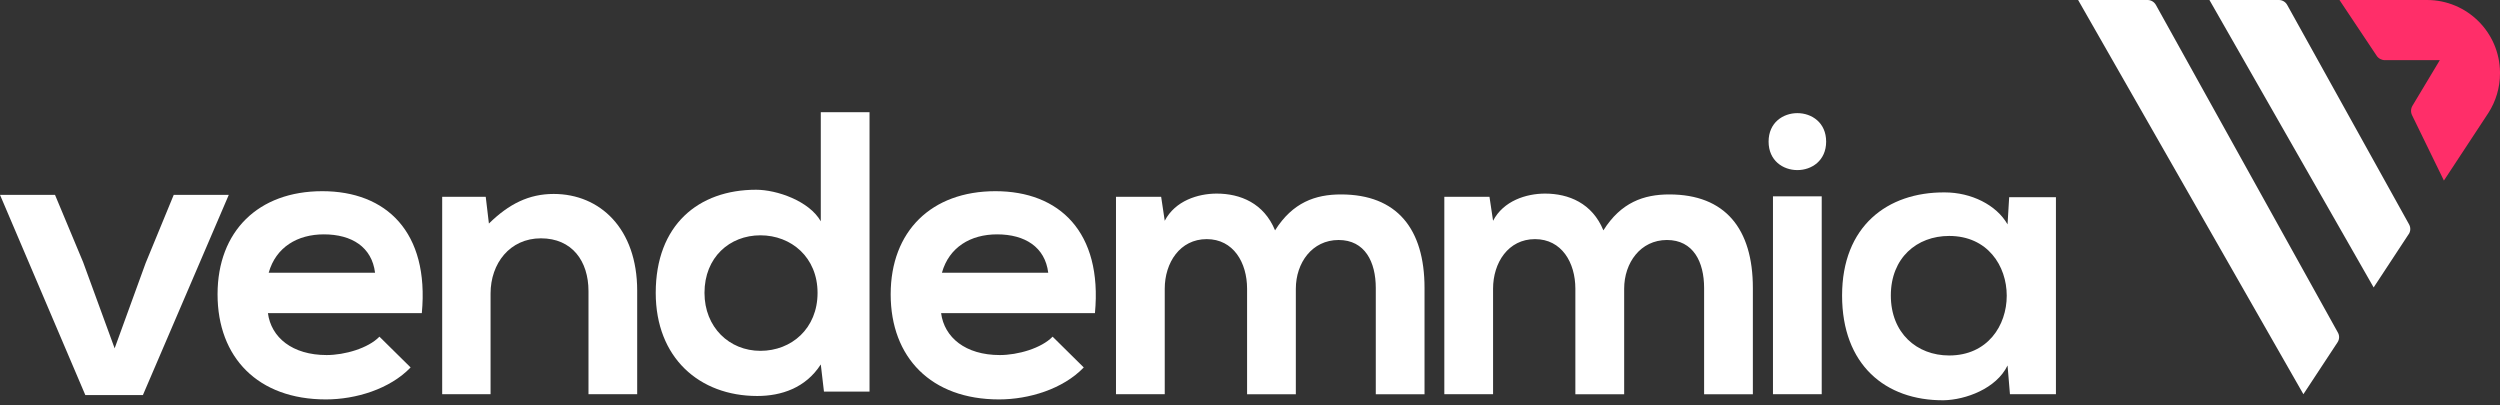 <svg xmlns="http://www.w3.org/2000/svg" width="185" height="30" viewBox="0 0 185 30" fill="none"><rect x="0" y="0" width="185" height="30" fill="#333333" stroke="none"/><path d="M27.754 20.18C27.519 18.288 26.039 17.343 23.965 17.343C22.015 17.343 20.416 18.288 19.884 20.18H27.75H27.754ZM19.826 23.167C20.061 24.971 21.63 26.274 24.173 26.274C25.503 26.274 27.249 25.773 28.078 24.913L30.386 27.191C28.848 28.79 26.335 29.557 24.116 29.557C19.086 29.557 16.099 26.451 16.099 21.78C16.099 17.108 19.117 14.148 23.85 14.148C28.582 14.148 31.778 17.166 31.215 23.171H19.83L19.826 23.167Z" fill="white"></path><path d="M43.548 29.172V21.541C43.548 19.321 42.334 17.636 40.029 17.636C37.725 17.636 36.302 19.498 36.302 21.718V29.172H32.722V14.561H35.944L36.179 16.542C37.659 15.092 39.135 14.352 40.97 14.352C44.404 14.352 47.152 16.923 47.152 21.51V29.172H43.544H43.548Z" fill="white"></path><path d="M52.132 21.672C52.132 24.216 53.966 25.962 56.271 25.962C58.576 25.962 60.499 24.304 60.499 21.672C60.499 19.04 58.549 17.413 56.271 17.413C53.993 17.413 52.132 19.04 52.132 21.672ZM64.345 8.306V28.979H60.973L60.738 26.968C59.616 28.713 57.809 29.303 56.036 29.303C51.746 29.303 48.524 26.466 48.524 21.672C48.524 16.646 51.688 14.041 55.947 14.041C57.485 14.041 59.882 14.869 60.738 16.376V8.302H64.345V8.306Z" fill="white"></path><path d="M77.569 20.18C77.334 18.288 75.854 17.343 73.784 17.343C71.83 17.343 70.234 18.288 69.703 20.18H77.569ZM69.641 23.167C69.876 24.971 71.445 26.274 73.988 26.274C75.318 26.274 77.064 25.773 77.893 24.913L80.198 27.191C78.66 28.79 76.147 29.557 73.927 29.557C68.901 29.557 65.91 26.451 65.91 21.78C65.91 17.108 68.928 14.148 73.661 14.148C78.394 14.148 81.589 17.166 81.026 23.171H69.641V23.167Z" fill="white"></path><path d="M92.284 29.172V21.364C92.284 19.441 91.278 17.695 89.297 17.695C87.316 17.695 86.191 19.441 86.191 21.364V29.172H82.583V14.561H85.925L86.191 16.338C86.958 14.858 88.646 14.326 90.037 14.326C91.783 14.326 93.529 15.035 94.354 17.047C95.657 14.977 97.341 14.388 99.233 14.388C103.373 14.388 105.415 16.932 105.415 21.31V29.176H101.808V21.31C101.808 19.387 101.01 17.76 99.056 17.76C97.102 17.76 95.892 19.445 95.892 21.368V29.176H92.284V29.172Z" fill="white"></path><path d="M116.577 29.172V21.364C116.577 19.441 115.571 17.695 113.59 17.695C111.609 17.695 110.487 19.441 110.487 21.364V29.172H106.88V14.561H110.221L110.487 16.338C111.254 14.858 112.943 14.326 114.334 14.326C116.08 14.326 117.826 15.035 118.651 17.047C119.953 14.977 121.638 14.388 123.53 14.388C127.669 14.388 129.712 16.932 129.712 21.31V29.176H126.104V21.31C126.104 19.387 125.307 17.76 123.353 17.76C121.399 17.76 120.188 19.445 120.188 21.368V29.176H116.581L116.577 29.172Z" fill="white"></path><path d="M131.2 29.172H134.807V14.53H131.2V29.172ZM135.135 10.479C135.135 13.289 130.876 13.289 130.876 10.479C130.876 7.67 135.135 7.67 135.135 10.479Z" fill="white"></path><path d="M139.922 21.869C139.922 24.648 141.845 26.305 144.238 26.305C149.919 26.305 149.919 17.46 144.238 17.46C141.841 17.46 139.922 19.086 139.922 21.865M148.678 14.592H152.139V29.172H148.736L148.559 27.045C147.73 28.76 145.452 29.589 143.826 29.62C139.509 29.646 136.314 26.987 136.314 21.869C136.314 16.75 139.656 14.207 143.915 14.238C145.865 14.238 147.73 15.155 148.559 16.604L148.678 14.592Z" fill="white"></path><path d="M16.931 14.418L10.576 29.233H6.313L0 14.418H4.07L6.155 19.409L8.483 25.776L10.776 19.471L12.857 14.418H16.931Z" fill="white"></path><path d="M153.781 0H158.923C159.173 0 159.408 0.139 159.532 0.358L173.006 24.613C173.133 24.84 173.121 25.114 172.979 25.33L170.451 29.172L153.781 0Z" fill="white"></path><path d="M178.244 17.325L175.65 21.271L163.498 0H168.639C168.893 0 169.125 0.139 169.248 0.358L178.274 16.608C178.398 16.835 178.39 17.109 178.248 17.325" fill="white"></path><path d="M185 5.427C185 6.502 184.684 7.508 184.144 8.352L180.849 13.362L178.494 8.529C178.382 8.302 178.394 8.036 178.525 7.82L180.545 4.452H176.486C176.239 4.452 176.004 4.328 175.869 4.12L173.121 0H179.596C182.564 0 184.973 2.393 185 5.357C185 5.38 185 5.404 185 5.427Z" fill="#FF2E69"></path></svg>